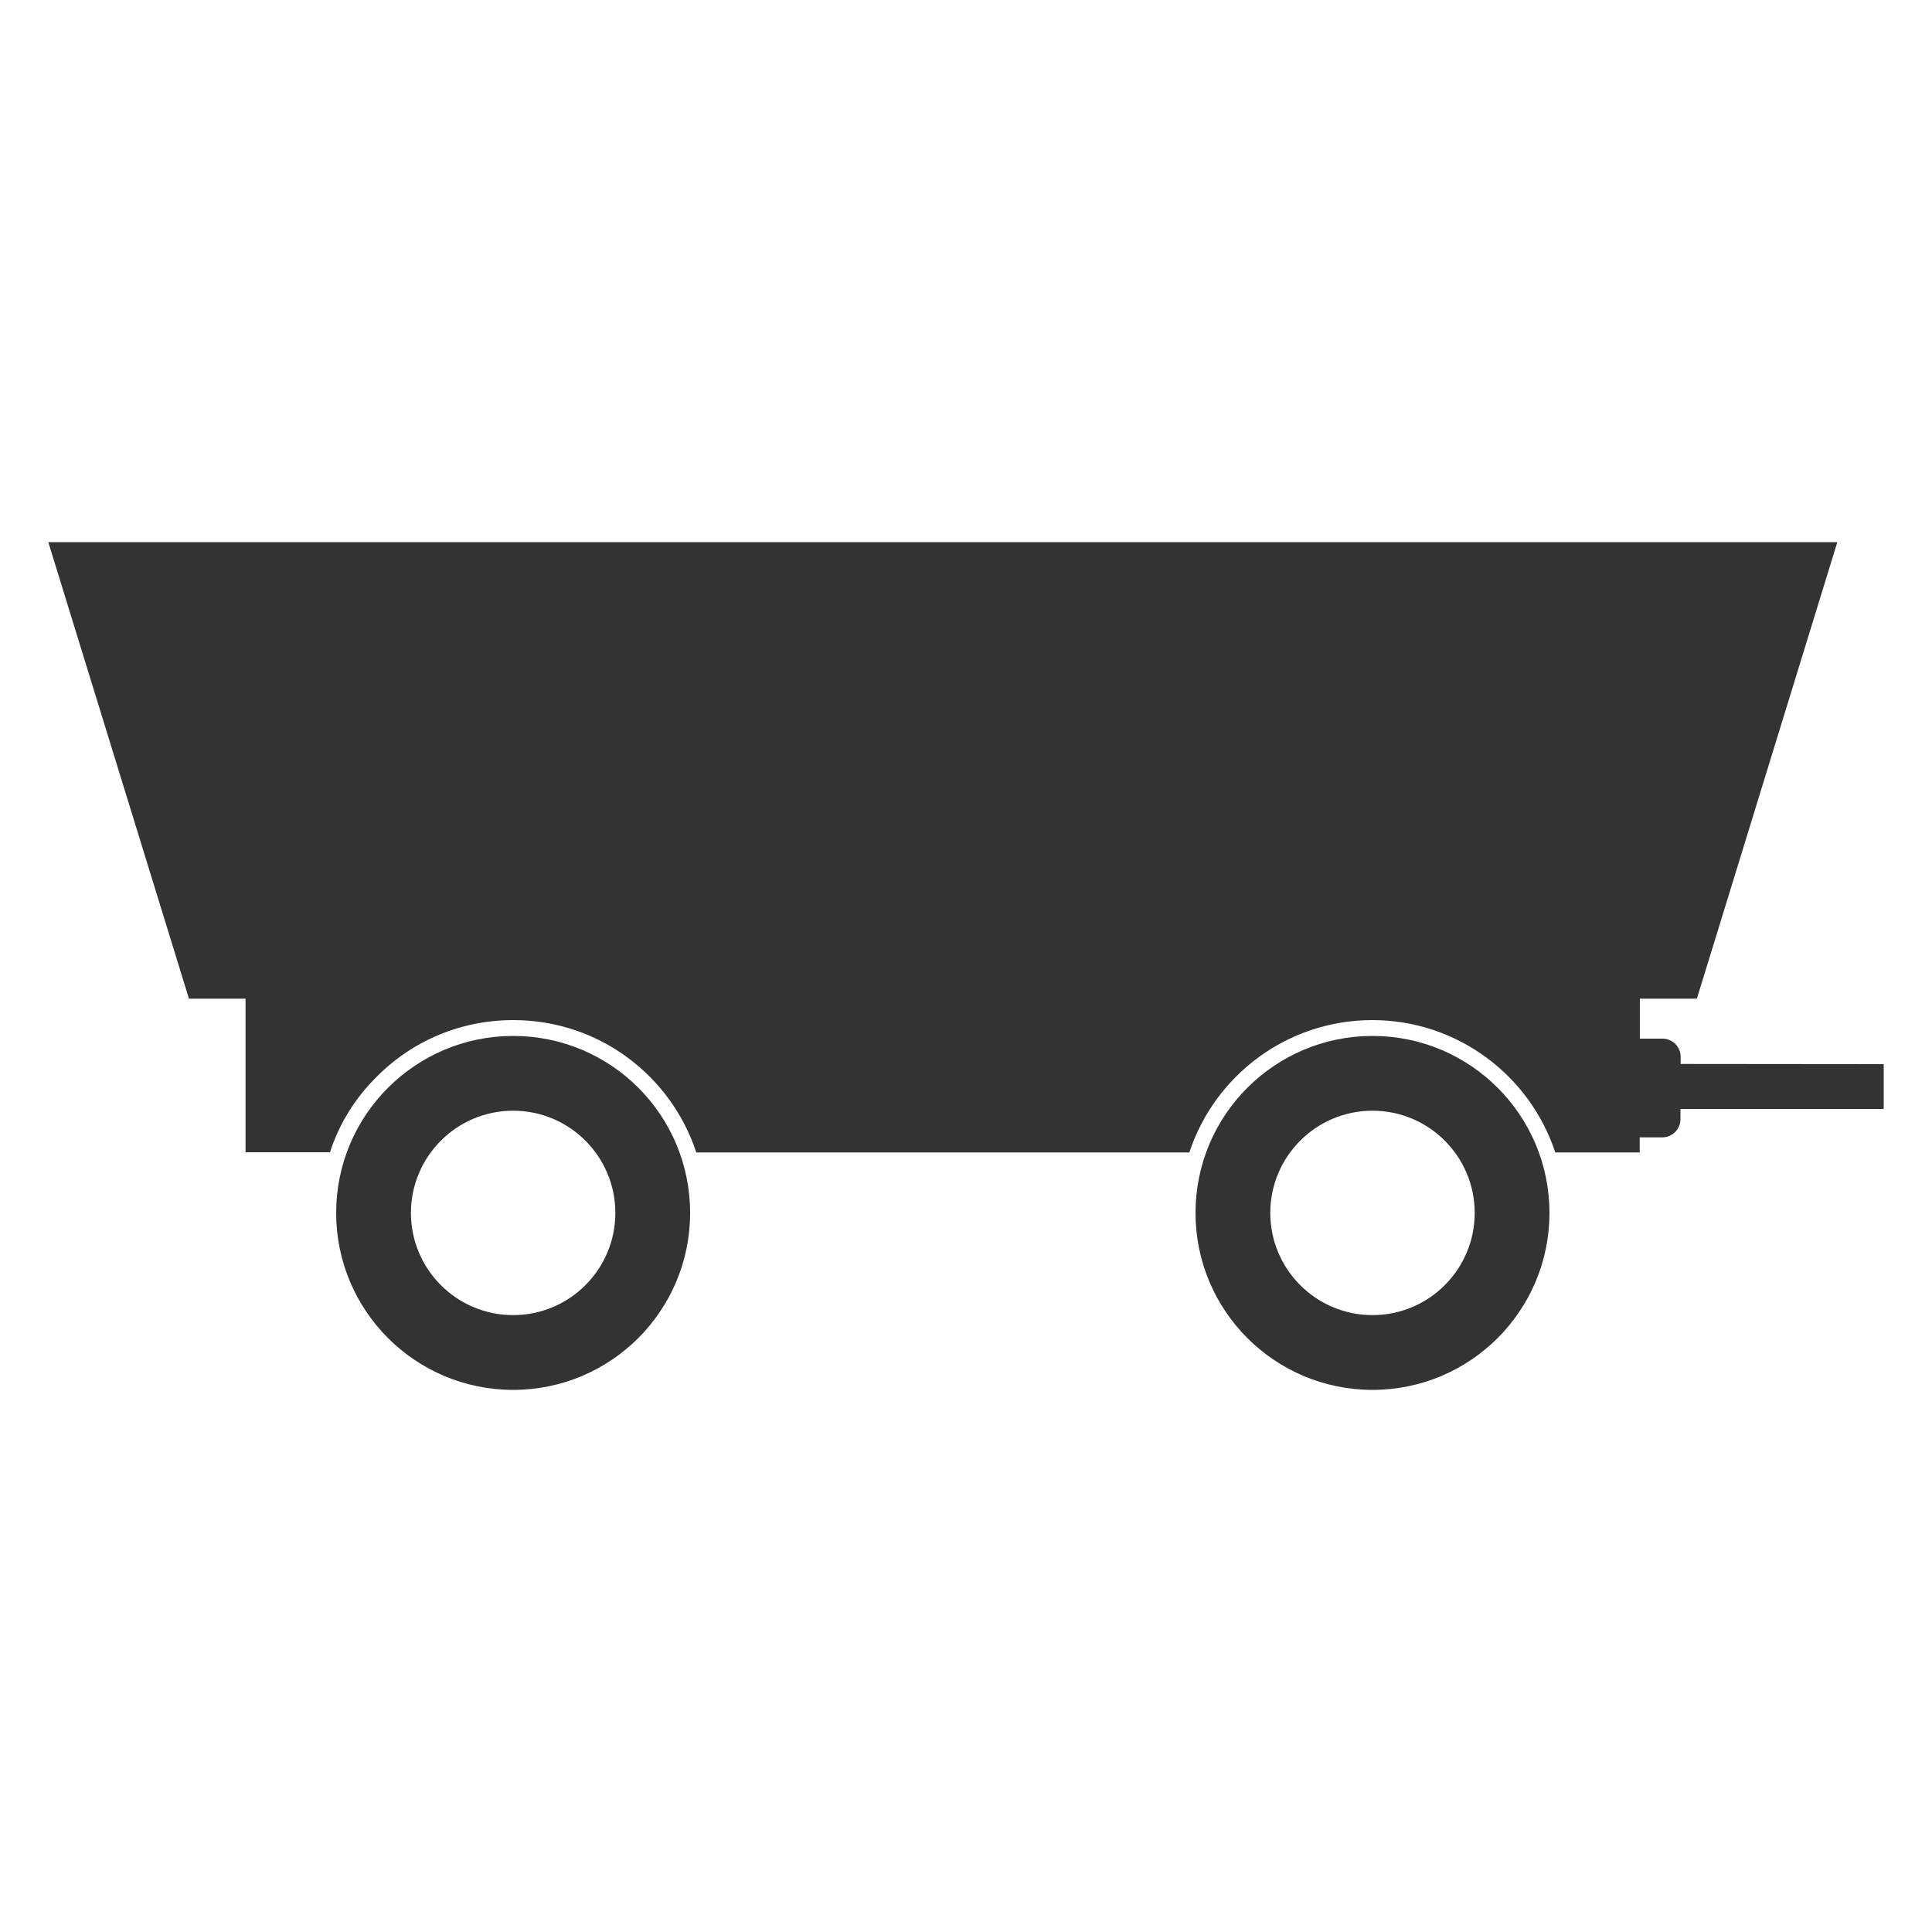 <?xml version="1.0" encoding="utf-8"?>
<!-- Generator: Adobe Illustrator 24.3.0, SVG Export Plug-In . SVG Version: 6.00 Build 0)  -->
<svg version="1.1" id="Calque_1" xmlns="http://www.w3.org/2000/svg" xmlns:xlink="http://www.w3.org/1999/xlink" x="0px" y="0px"
	 viewBox="0 0 1000 1000" style="enable-background:new 0 0 1000 1000;" xml:space="preserve">
<style type="text/css">
	.st0{fill:#333333;}
</style>
<g>
	<g>
		<path class="st0" d="M869.9,550.7V547c0-5.1-4.1-9.4-9.4-9.4h-11.7v-20.7h29.5L951,280.6H25l72.8,236.3h29.3v79.5h43.7
			c4.7-14.6,12.9-27.9,24-38.9c18.9-19.1,44.1-29.5,70.9-29.5c44.3,0,81.6,28.7,94.7,68.5h255.2c13.1-39.8,50.6-68.5,94.7-68.5
			c44.1,0,81.6,28.7,94.7,68.5h43.7v-7.8h11.7c5.1,0,9.4-4.1,9.4-9.4V574H975v-23.2L869.9,550.7L869.9,550.7z"/>
	</g>
	<g>
		<path class="st0" d="M265.6,536.2c-50.6,0-91.6,41-91.6,91.6s41,91.6,91.6,91.6s91.6-41,91.6-91.6S316.3,536.2,265.6,536.2z
			 M265.6,680.7c-29.2,0-52.9-23.7-52.9-52.9s23.7-52.9,52.9-52.9s52.9,23.7,52.9,52.9S294.8,680.7,265.6,680.7z"/>
	</g>
	<g>
		<path class="st0" d="M710.4,536.2c-50.6,0-91.6,41-91.6,91.6s41,91.6,91.6,91.6s91.6-41,91.6-91.6S761,536.2,710.4,536.2z
			 M710.4,680.7c-29.2,0-52.9-23.7-52.9-52.9s23.7-52.9,52.9-52.9s52.9,23.7,52.9,52.9C763.3,657,739.6,680.7,710.4,680.7z"/>
	</g>
</g>
</svg>
